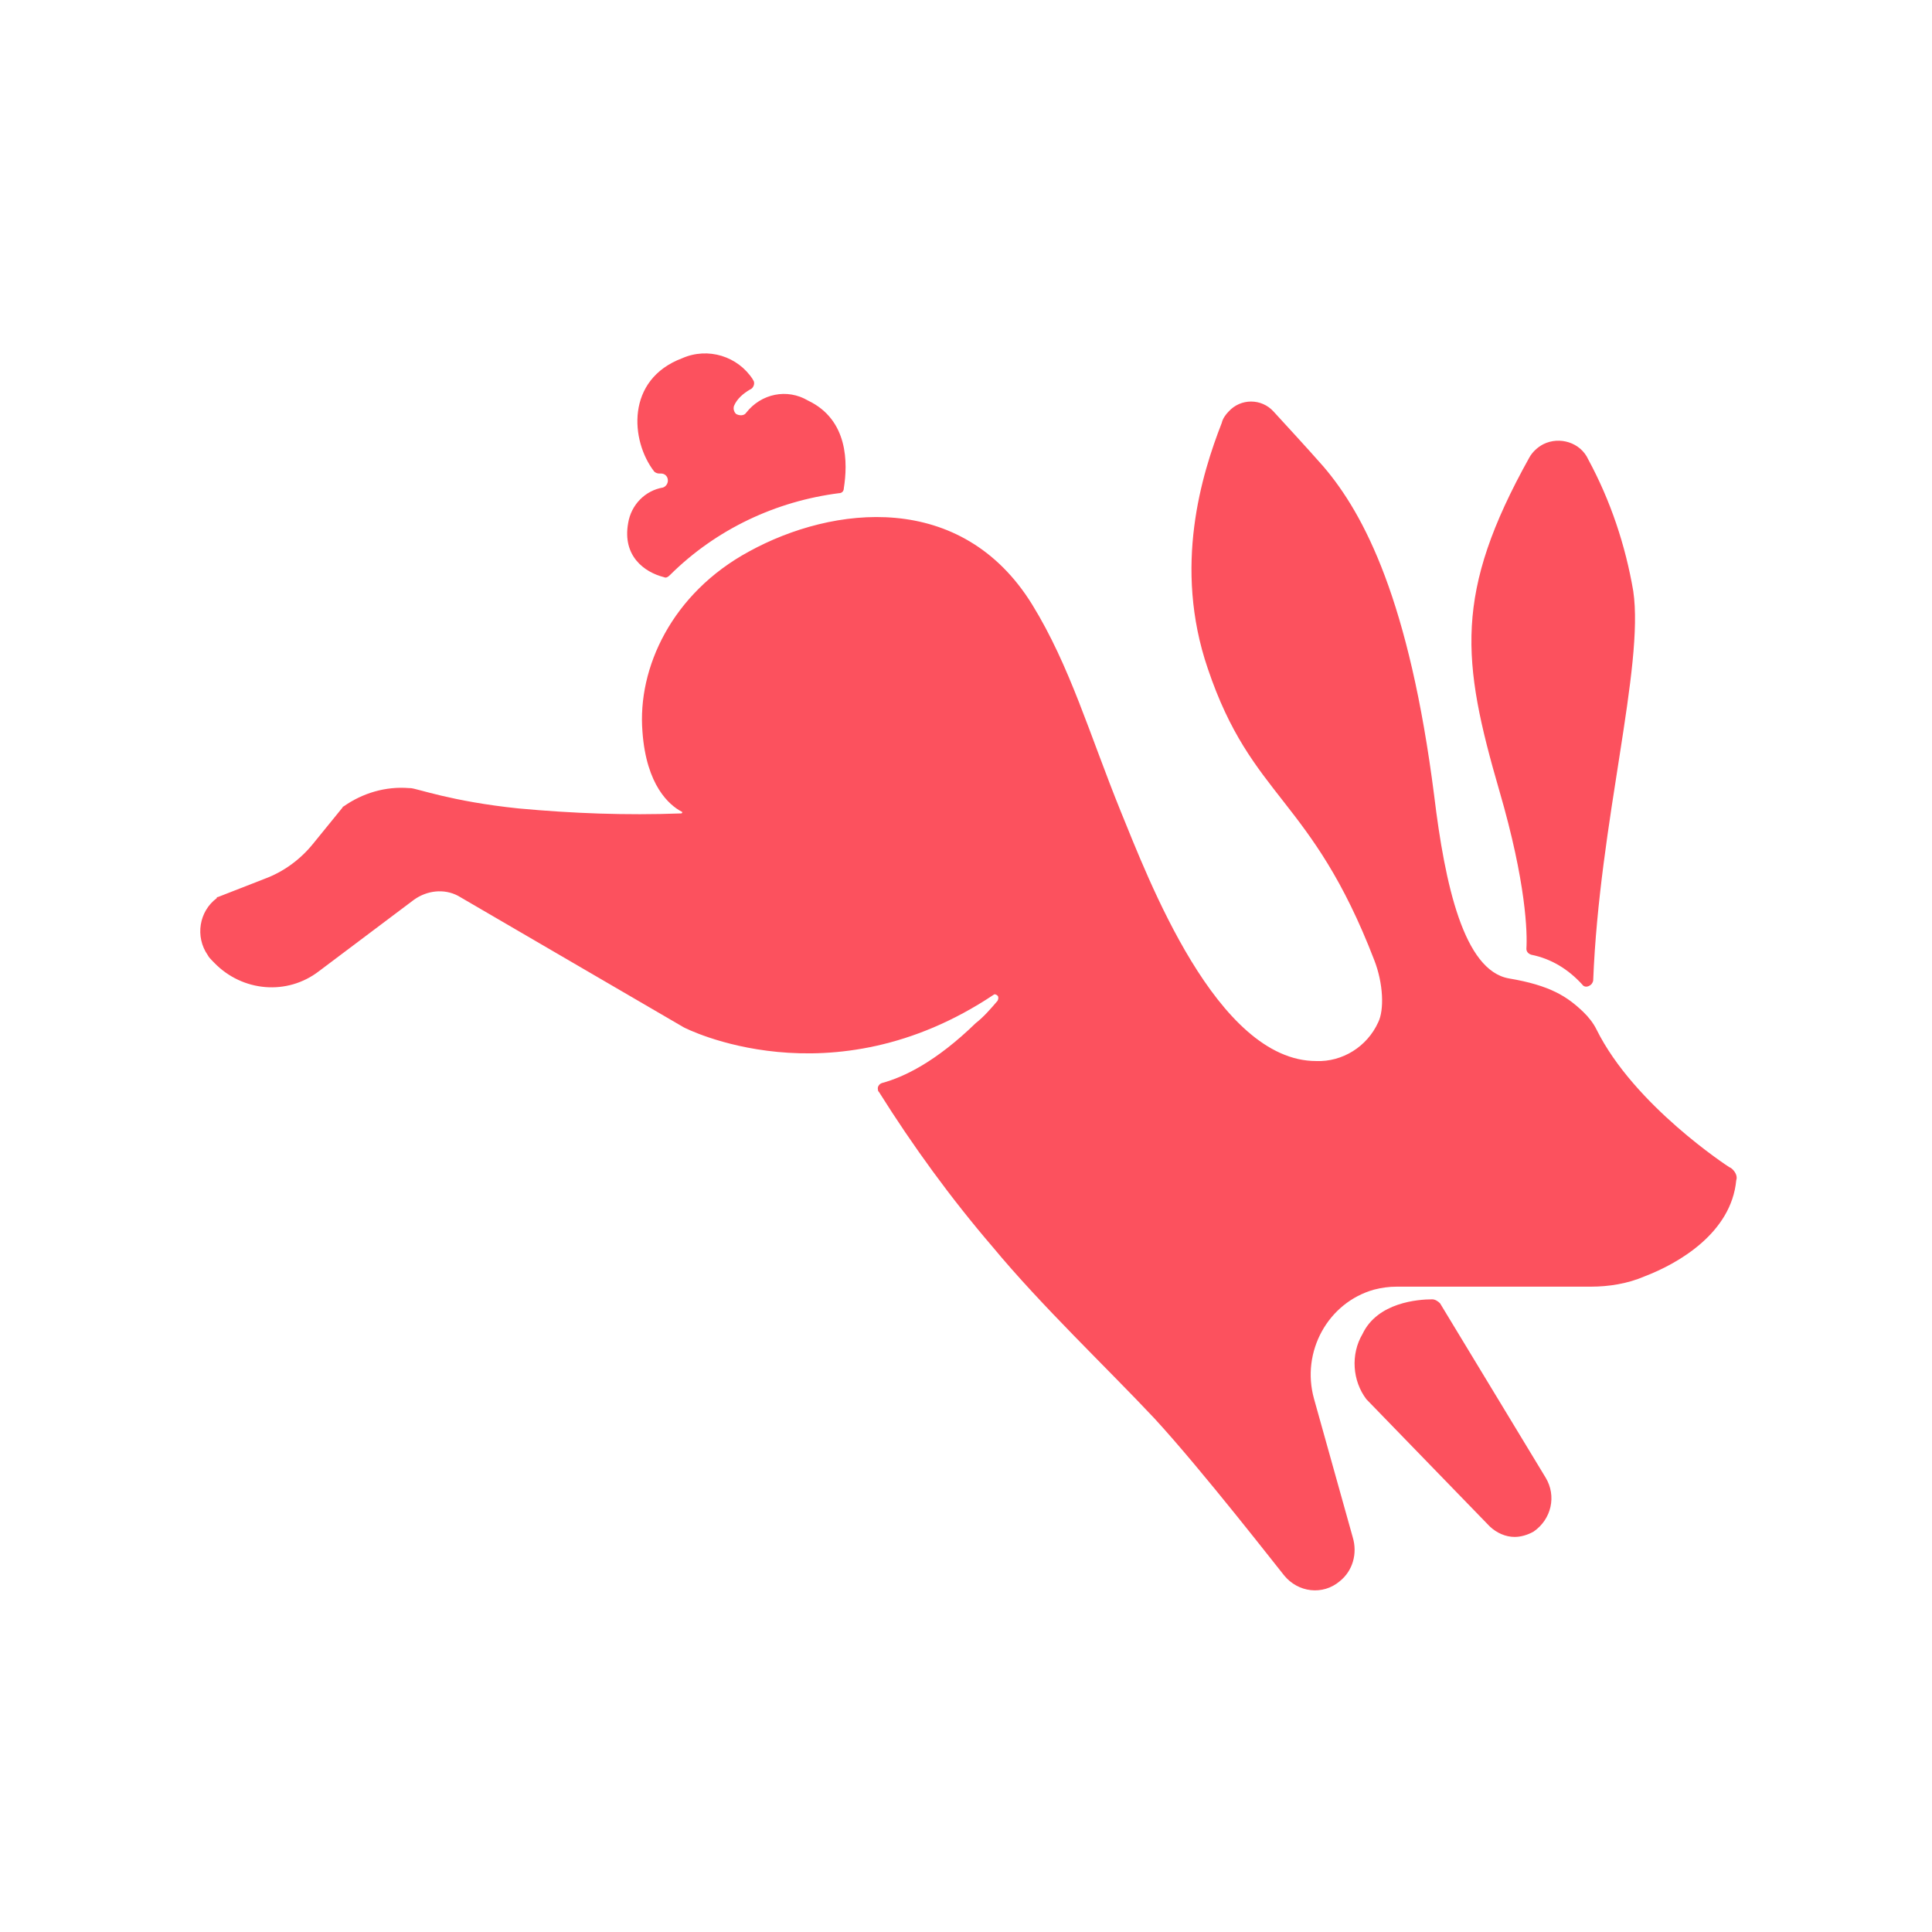 <svg width="164" height="164" viewBox="0 0 164 164" fill="none" xmlns="http://www.w3.org/2000/svg">
<path d="M138.642 50.182C137.978 46.278 136.706 42.487 134.825 39.008C134.161 37.537 132.364 37.028 131.009 37.706C130.511 37.961 130.068 38.385 129.819 38.838C123.403 50.351 124.067 56.066 127.275 67.126C129.57 74.991 129.653 79.234 129.57 80.535C129.57 80.79 129.736 80.96 129.985 81.044C131.672 81.384 133.111 82.261 134.3 83.562C134.466 83.817 134.798 83.817 135.074 83.562C135.157 83.477 135.24 83.307 135.24 83.223C135.766 69.814 139.582 56.575 138.642 50.182ZM128.575 130.464C127.8 130.464 127.054 130.125 126.473 129.587L115.991 118.781C114.801 117.225 114.636 114.962 115.659 113.237C116.931 110.549 120.388 110.295 121.577 110.295C121.826 110.295 122.075 110.464 122.241 110.634L131.202 125.429C132.143 126.985 131.7 128.965 130.179 130.012C129.681 130.294 129.1 130.464 128.575 130.464ZM71.214 41.865C71.463 41.865 71.629 41.695 71.629 41.441C71.96 39.376 72.043 35.642 68.586 34.001C66.816 32.954 64.604 33.407 63.331 35.047C63.166 35.302 62.751 35.302 62.474 35.132C62.308 34.962 62.225 34.708 62.308 34.453C62.557 33.859 63.083 33.407 63.663 33.067C63.912 32.982 64.078 32.643 63.995 32.388C63.995 32.303 63.912 32.303 63.912 32.219C62.64 30.238 60.096 29.446 57.911 30.408C53.098 32.219 53.513 37.424 55.532 40.026C55.615 40.111 55.781 40.196 55.947 40.196H56.113C56.445 40.196 56.694 40.45 56.694 40.79C56.694 41.044 56.528 41.299 56.279 41.384C54.758 41.639 53.569 42.855 53.32 44.411C52.822 47.183 54.675 48.569 56.362 48.994C56.528 49.078 56.694 48.994 56.86 48.824C60.815 44.892 65.904 42.544 71.214 41.865ZM146.939 99.149L146.773 99.064C146.773 99.064 138.725 93.859 135.517 87.381C135.268 86.872 134.853 86.334 134.41 85.91C133.055 84.609 131.617 83.647 128.077 83.053C124.26 82.374 122.656 75.104 121.743 67.551C119.641 51.03 115.825 43.675 112.34 39.602C110.819 37.876 109.298 36.236 108.108 34.934C107.085 33.803 105.315 33.803 104.292 34.934C104.043 35.189 103.794 35.528 103.711 35.896C102.024 40.224 99.562 48.088 102.522 56.745C106.255 67.834 111.317 67.636 116.654 81.497C117.429 83.477 117.512 85.74 116.986 86.787C116.046 88.852 113.944 90.153 111.732 90.068C103.268 90.068 97.433 74.481 95.137 68.88C92.51 62.402 90.823 56.518 87.615 51.313C81.613 41.61 70.688 42.912 63.58 46.815C57.053 50.351 54.094 56.688 54.536 62.119C54.868 66.702 56.832 68.343 57.828 68.88C57.911 68.88 57.911 68.965 57.911 68.965C57.911 69.05 57.828 69.05 57.745 69.05C53.181 69.22 48.618 69.05 44.027 68.626C38.274 68.032 35.332 66.9 34.834 66.9H34.751C32.732 66.73 30.769 67.325 29.165 68.456C29.082 68.456 29.082 68.541 29.082 68.541L26.62 71.568C25.514 72.954 24.076 74.001 22.472 74.595L18.489 76.15C18.406 76.15 18.406 76.15 18.406 76.235C16.885 77.367 16.553 79.517 17.632 81.073C17.715 81.242 17.881 81.412 17.963 81.497L18.212 81.752C20.591 84.184 24.38 84.524 27.09 82.43L35.139 76.377C36.245 75.585 37.683 75.415 38.872 76.037L58.049 87.211C58.049 87.211 70.495 93.689 84.351 84.439C84.434 84.354 84.6 84.439 84.683 84.524C84.766 84.609 84.766 84.778 84.683 84.948C84.102 85.627 83.494 86.334 82.83 86.844C79.456 90.125 76.745 91.426 74.865 91.935C74.616 92.02 74.45 92.275 74.533 92.529C74.533 92.614 74.533 92.614 74.616 92.699C77.492 97.282 80.7 101.695 84.268 105.853C88.416 110.86 93.92 116.065 97.986 120.394C102.052 124.807 108.634 133.293 108.993 133.717C110.183 135.188 112.285 135.443 113.723 134.227C114.829 133.35 115.244 131.879 114.829 130.493L111.538 118.725C110.432 114.736 112.727 110.577 116.627 109.474C117.291 109.304 117.899 109.22 118.563 109.22H135.047C136.568 109.22 138.172 108.965 139.61 108.343C142.569 107.211 146.967 104.609 147.382 100.196C147.52 99.828 147.271 99.403 146.939 99.149Z" fill="#FC515E"/>
</svg>
